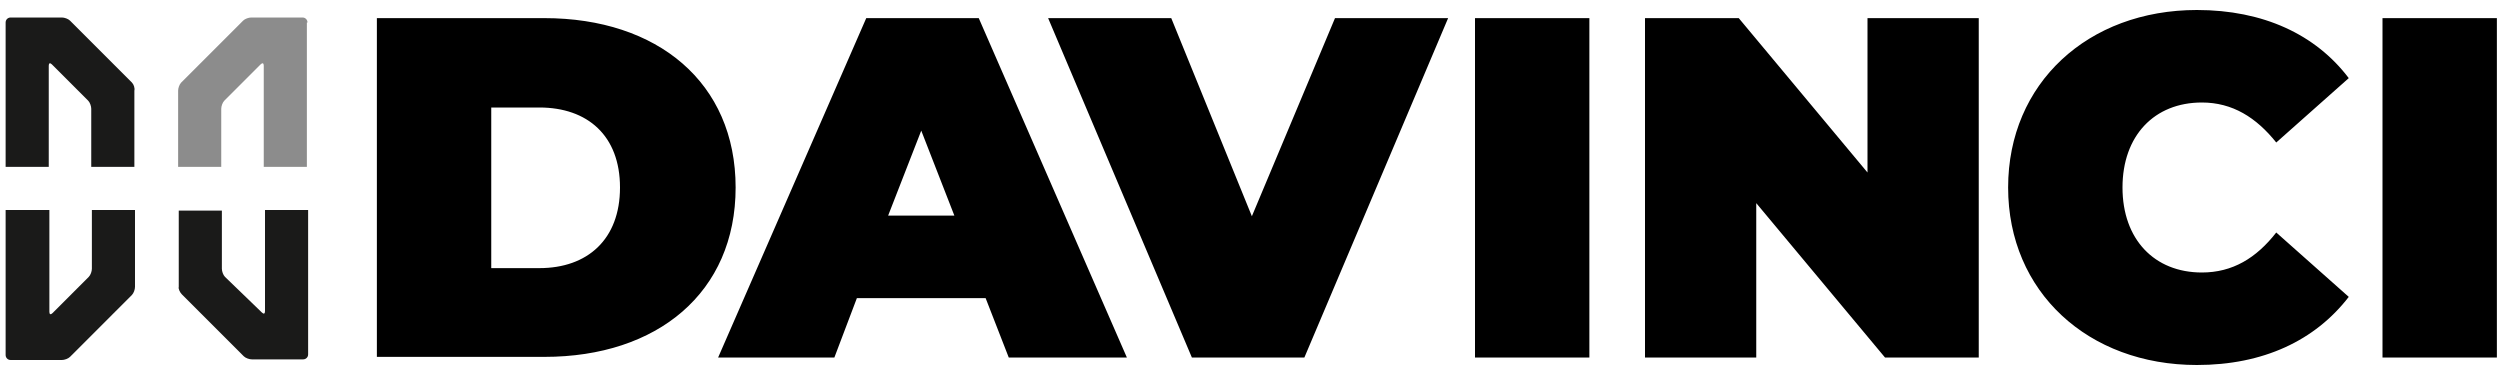 <?xml version="1.0" encoding="utf-8"?>
<svg version="1.1" id="Layer_1" xmlns="http://www.w3.org/2000/svg" xmlns:xlink="http://www.w3.org/1999/xlink" x="0px" y="0px"
	 viewBox="0 0 400 60" style="enable-background:new 0 0 400 60;" xml:space="preserve">
<style type="text/css">
	.st0{opacity:0.5;}
	.st1{fill:#1A1A19;}
</style>
<path d="M60.3,2.9h26.8c18.1,0,30.6,10.3,30.6,27.1s-12.5,27.1-30.6,27.1H60.3V2.9z M86.3,42.9c7.7,0,12.9-4.6,12.9-12.9
	S94,17.2,86.3,17.2h-7.7v25.7H86.3z M157.7,47.7h-20.6l-3.6,9.5h-18.6l23.7-54.3h18l23.7,54.3h-18.9L157.7,47.7z M152.7,34.5
	l-5.3-13.6l-5.3,13.6H152.7z M231.7,2.9l-23,54.3h-18l-23-54.3h19.7l12.9,31.7l13.3-31.7H231.7z M236,2.9h18.3v54.3H236V2.9z
	 M316.6,2.9v54.3h-15L281,32.5v24.7h-17.8V2.9h15l20.6,24.7V2.9H316.6z M321.3,30c0-16.7,12.8-28.4,30.2-28.4
	c10.6,0,19,3.9,24.3,10.9l-11.6,10.3c-3.2-4-7-6.4-11.9-6.4c-7.6,0-12.7,5.3-12.7,13.6s5.1,13.6,12.7,13.6c4.9,0,8.7-2.3,11.9-6.4
	l11.6,10.3c-5.4,7-13.7,10.9-24.3,10.9C334.1,58.4,321.3,46.7,321.3,30z M381.2,2.9h18.3v54.3h-18.3V2.9z"/>
<g class="st0">
	<path class="st1" d="M49.2,3.6c0-0.4-0.3-0.8-0.8-0.8l-8.2,0c-0.4,0-1,0.2-1.3,0.5l-9.9,9.9c-0.3,0.3-0.5,0.9-0.5,1.3v12.2h6.9
		v-9.3c0-0.4,0.2-1,0.5-1.3l5.8-5.8c0.3-0.3,0.5-0.2,0.5,0.2v16.2h6.9V3.6z"/>
</g>
<g>
	<path class="st1" d="M21.1,13.2l-9.9-9.9c-0.3-0.3-0.9-0.5-1.3-0.5H1.7c-0.4,0-0.8,0.3-0.8,0.8v23.1h6.9V10.5
		c0-0.4,0.2-0.5,0.5-0.2l5.8,5.8c0.3,0.3,0.5,0.9,0.5,1.3v9.3h6.9V14.5C21.6,14.1,21.4,13.5,21.1,13.2z"/>
	<path class="st1" d="M29.1,47.1l9.9,9.9c0.3,0.3,0.9,0.5,1.3,0.5h8.2c0.4,0,0.8-0.3,0.8-0.8V33.6h-6.9v16.2c0,0.4-0.2,0.5-0.5,0.2
		L36,44.3c-0.3-0.3-0.5-0.9-0.5-1.3v-9.3h-6.9v12.2C28.5,46.2,28.8,46.8,29.1,47.1z"/>
	<path class="st1" d="M0.9,56.8c0,0.4,0.3,0.8,0.8,0.8l8.2,0c0.4,0,1-0.2,1.3-0.5l9.9-9.9c0.3-0.3,0.5-0.9,0.5-1.3V33.6h-6.9V43
		c0,0.4-0.2,1-0.5,1.3l-5.8,5.8c-0.3,0.3-0.5,0.2-0.5-0.2V33.6H0.9V56.8z"/>
</g>
</svg>
